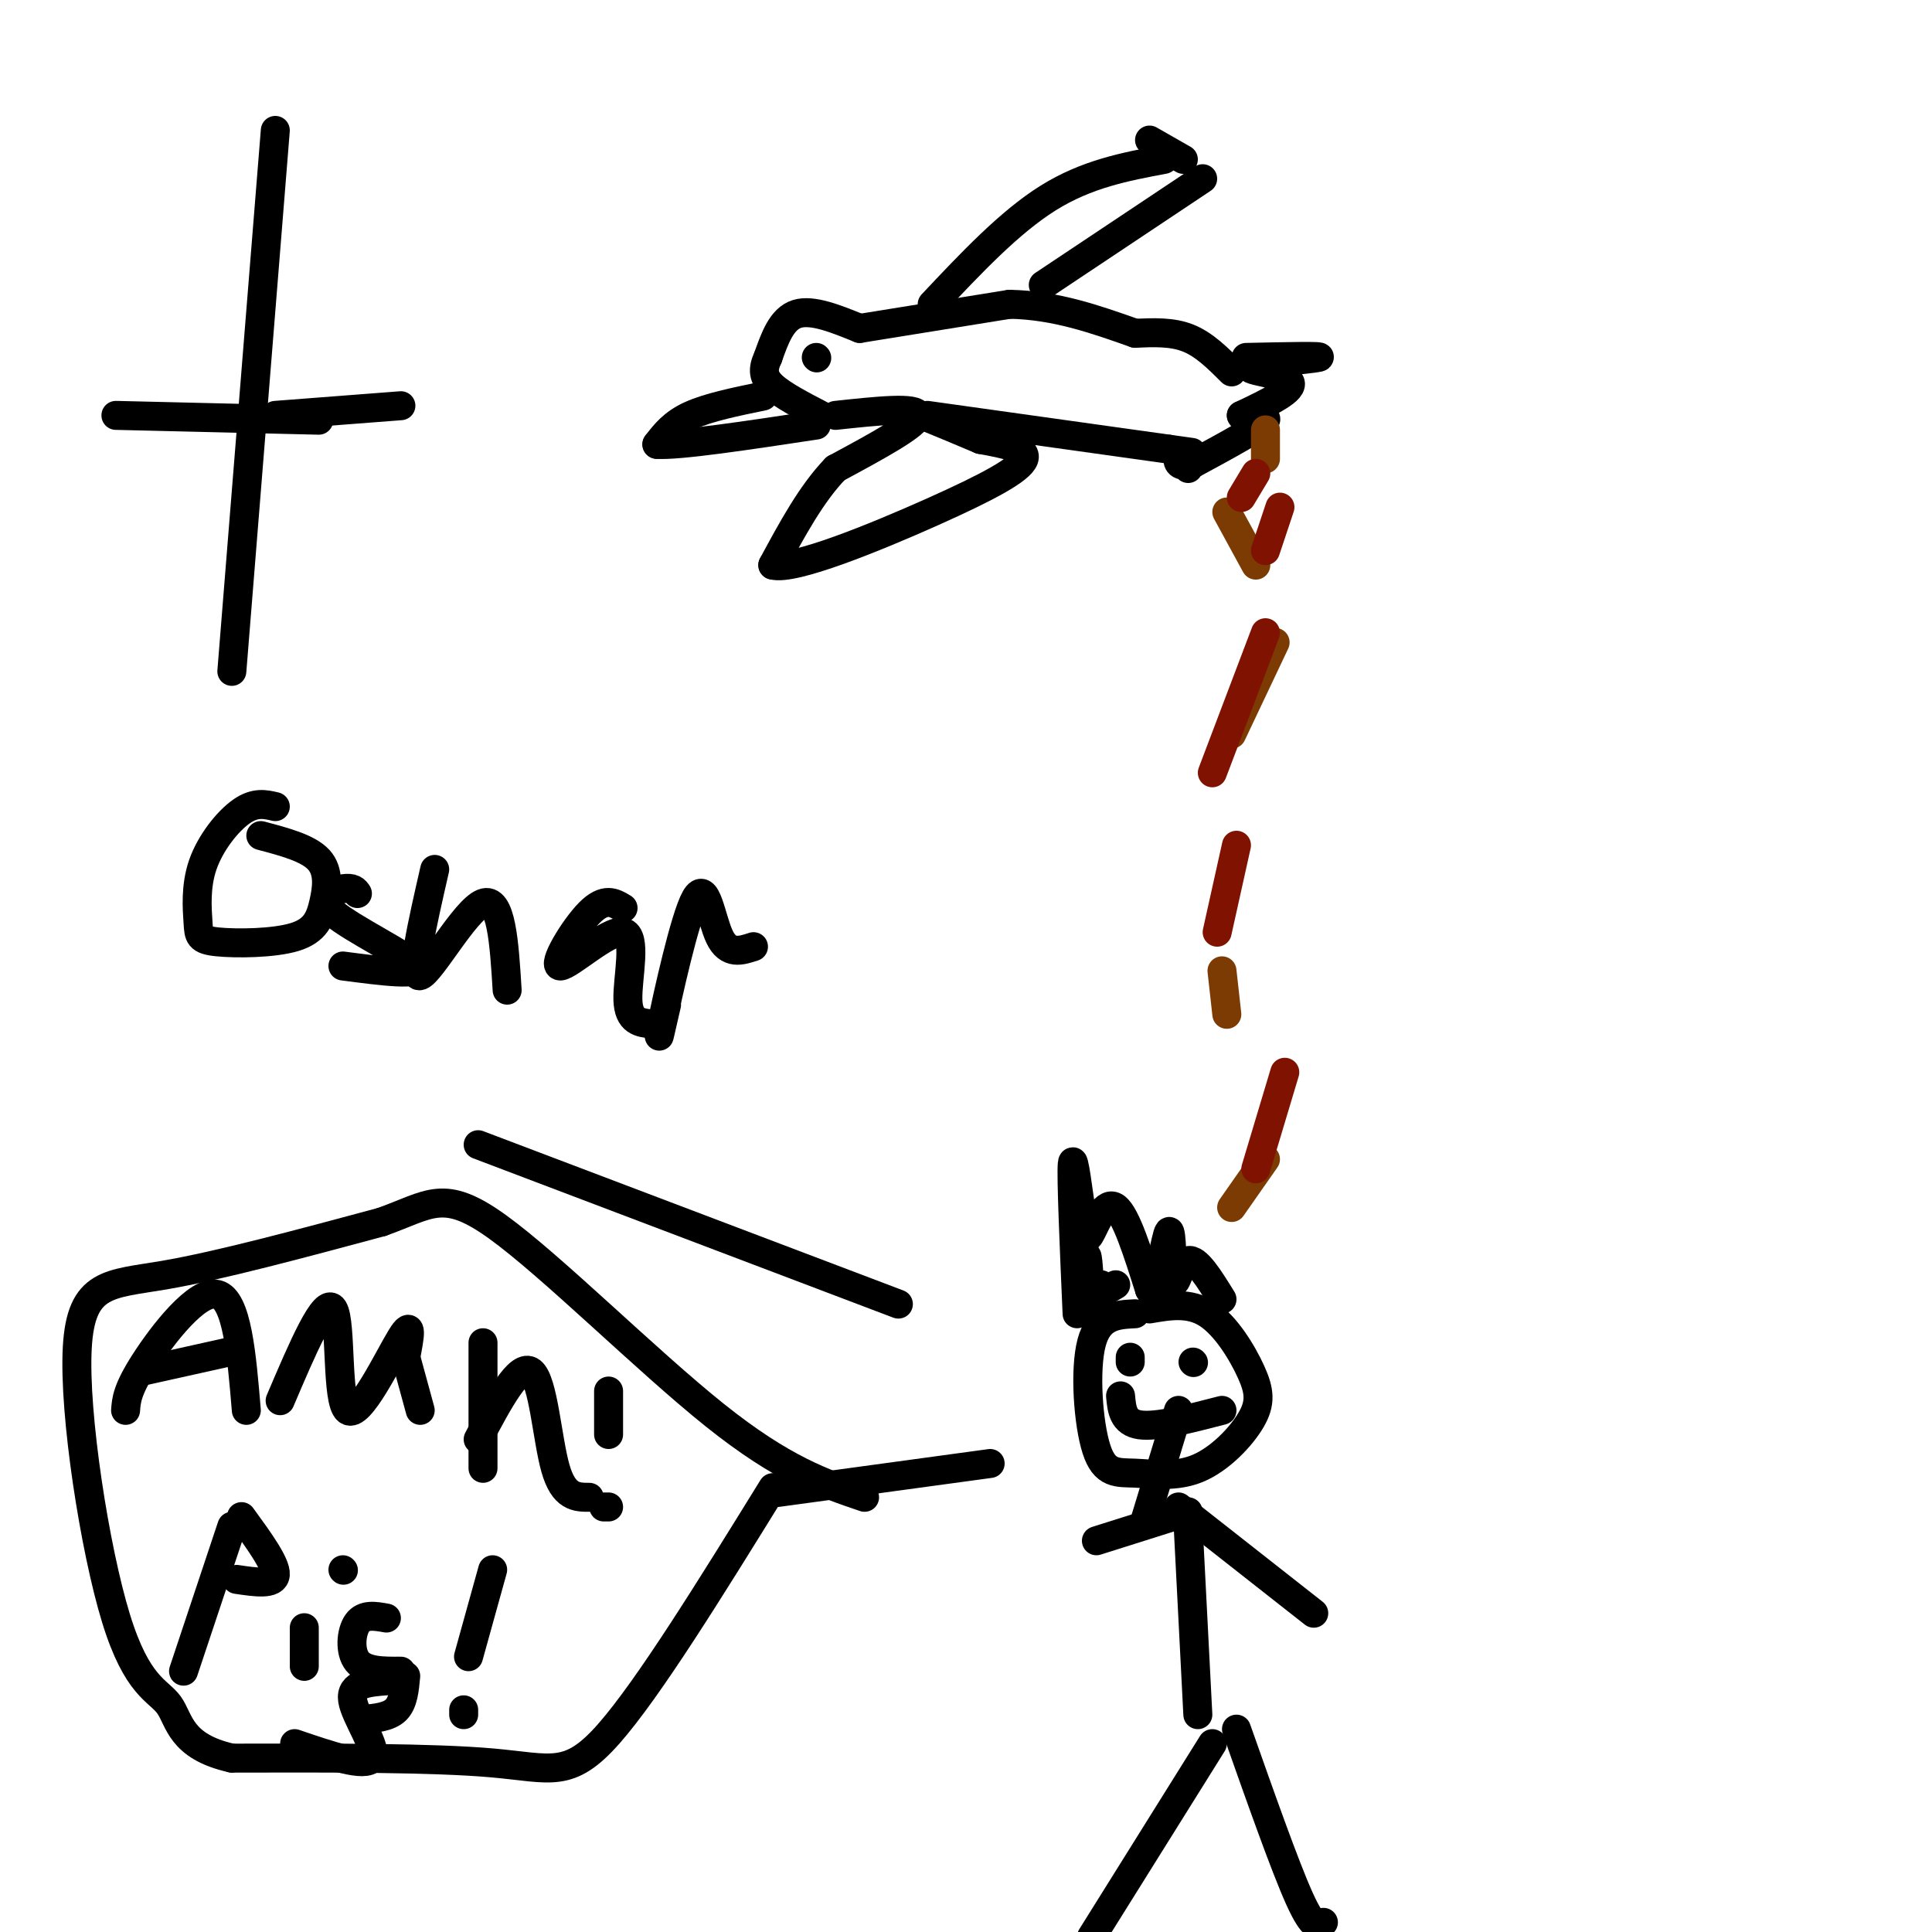 <svg viewBox='0 0 400 400' version='1.1' xmlns='http://www.w3.org/2000/svg' xmlns:xlink='http://www.w3.org/1999/xlink'><g fill='none' stroke='rgb(0,0,0)' stroke-width='6' stroke-linecap='round' stroke-linejoin='round'><path d='M178,68c-4.917,-2.000 -9.833,-4.000 -13,-3c-3.167,1.000 -4.583,5.000 -6,9'/><path d='M159,74c-1.156,2.467 -1.044,4.133 1,6c2.044,1.867 6.022,3.933 10,6'/><path d='M158,82c-5.667,1.167 -11.333,2.333 -15,4c-3.667,1.667 -5.333,3.833 -7,6'/><path d='M136,92c4.333,0.333 18.667,-1.833 33,-4'/><path d='M178,68c0.000,0.000 31.000,-5.000 31,-5'/><path d='M209,63c9.500,0.167 17.750,3.083 26,6'/><path d='M193,63c8.000,-8.500 16.000,-17.000 24,-22c8.000,-5.000 16.000,-6.500 24,-8'/><path d='M216,59c0.000,0.000 33.000,-22.000 33,-22'/><path d='M238,29c0.000,0.000 7.000,4.000 7,4'/><path d='M173,86c8.500,-0.917 17.000,-1.833 17,0c0.000,1.833 -8.500,6.417 -17,11'/><path d='M173,97c-5.000,5.167 -9.000,12.583 -13,20'/><path d='M160,117c4.214,1.214 21.250,-5.750 33,-11c11.750,-5.250 18.214,-8.786 19,-11c0.786,-2.214 -4.107,-3.107 -9,-4'/><path d='M203,91c-3.500,-1.500 -7.750,-3.250 -12,-5'/><path d='M192,86c0.000,0.000 50.000,7.000 50,7'/><path d='M242,93c8.333,1.167 4.167,0.583 0,0'/><path d='M235,69c3.833,-0.167 7.667,-0.333 11,1c3.333,1.333 6.167,4.167 9,7'/><path d='M258,74c8.220,-0.179 16.440,-0.357 15,0c-1.440,0.357 -12.542,1.250 -14,2c-1.458,0.750 6.726,1.357 8,3c1.274,1.643 -4.363,4.321 -10,7'/><path d='M257,86c0.222,0.911 5.778,-0.311 5,1c-0.778,1.311 -7.889,5.156 -15,9'/><path d='M247,96c-3.089,1.089 -3.311,-0.689 -3,-1c0.311,-0.311 1.156,0.844 2,2'/><path d='M169,74c0.000,0.000 0.100,0.100 0.1,0.1'/></g>
<g fill='none' stroke='rgb(124,59,2)' stroke-width='6' stroke-linecap='round' stroke-linejoin='round'><path d='M262,89c0.000,0.000 0.000,6.000 0,6'/><path d='M254,106c0.000,0.000 6.000,11.000 6,11'/><path d='M264,133c0.000,0.000 -9.000,19.000 -9,19'/><path d='M253,201c0.000,0.000 1.000,9.000 1,9'/><path d='M262,240c0.000,0.000 -7.000,10.000 -7,10'/></g>
<g fill='none' stroke='rgb(0,0,0)' stroke-width='6' stroke-linecap='round' stroke-linejoin='round'><path d='M251,361c0.000,0.000 -25.000,40.000 -25,40'/><path d='M256,358c5.000,14.167 10.000,28.333 13,35c3.000,6.667 4.000,5.833 5,5'/><path d='M248,355c0.000,0.000 -2.000,-39.000 -2,-39'/><path d='M246,313c0.000,0.000 -19.000,6.000 -19,6'/><path d='M244,312c0.000,0.000 28.000,22.000 28,22'/><path d='M237,315c0.000,0.000 7.000,-23.000 7,-23'/><path d='M235,272c-3.757,0.187 -7.514,0.373 -9,6c-1.486,5.627 -0.700,16.694 1,22c1.700,5.306 4.316,4.849 8,5c3.684,0.151 8.438,0.908 13,-1c4.562,-1.908 8.934,-6.480 11,-10c2.066,-3.520 1.825,-5.986 0,-10c-1.825,-4.014 -5.236,-9.575 -9,-12c-3.764,-2.425 -7.882,-1.712 -12,-1'/><path d='M234,282c0.000,0.000 0.000,-1.000 0,-1'/><path d='M247,282c0.000,0.000 0.100,0.100 0.1,0.1'/><path d='M232,289c0.250,2.750 0.500,5.500 4,6c3.500,0.500 10.250,-1.250 17,-3'/><path d='M186,270c0.000,0.000 -87.000,-33.000 -87,-33'/><path d='M57,167c-2.084,-0.491 -4.168,-0.982 -7,1c-2.832,1.982 -6.413,6.436 -8,11c-1.587,4.564 -1.180,9.239 -1,12c0.180,2.761 0.134,3.607 4,4c3.866,0.393 11.645,0.332 16,-1c4.355,-1.332 5.288,-3.936 6,-7c0.712,-3.064 1.203,-6.590 -1,-9c-2.203,-2.410 -7.102,-3.705 -12,-5'/><path d='M74,185c-0.446,-0.661 -0.893,-1.321 -3,-1c-2.107,0.321 -5.875,1.625 -2,5c3.875,3.375 15.393,8.821 17,11c1.607,2.179 -6.696,1.089 -15,0'/><path d='M90,180c-2.600,11.356 -5.200,22.711 -3,22c2.200,-0.711 9.200,-13.489 13,-15c3.800,-1.511 4.400,8.244 5,18'/><path d='M129,188c-1.885,-1.139 -3.770,-2.278 -7,1c-3.230,3.278 -7.804,10.971 -6,11c1.804,0.029 9.986,-7.608 13,-7c3.014,0.608 0.861,9.459 1,14c0.139,4.541 2.569,4.770 5,5'/><path d='M138,208c-1.107,4.857 -2.214,9.714 -1,4c1.214,-5.714 4.750,-22.000 7,-26c2.250,-4.000 3.214,4.286 5,8c1.786,3.714 4.393,2.857 7,2'/><path d='M223,272c-0.617,-14.190 -1.234,-28.380 -1,-31c0.234,-2.620 1.321,6.329 2,11c0.679,4.671 0.952,5.065 2,3c1.048,-2.065 2.871,-6.590 5,-5c2.129,1.590 4.565,9.295 7,17'/><path d='M238,267c1.954,-0.783 3.338,-11.241 4,-12c0.662,-0.759 0.601,8.180 1,10c0.399,1.820 1.257,-3.480 3,-4c1.743,-0.520 4.372,3.740 7,8'/><path d='M228,266c-0.768,2.500 -1.536,5.000 -2,3c-0.464,-2.000 -0.625,-8.500 -1,-9c-0.375,-0.500 -0.964,5.000 0,7c0.964,2.000 3.482,0.500 6,-1'/><path d='M205,303c0.000,0.000 -44.000,6.000 -44,6'/><path d='M160,308c-12.889,20.844 -25.778,41.689 -34,51c-8.222,9.311 -11.778,7.089 -24,6c-12.222,-1.089 -33.111,-1.044 -54,-1'/><path d='M48,364c-10.799,-2.409 -10.797,-7.930 -13,-11c-2.203,-3.070 -6.611,-3.689 -11,-18c-4.389,-14.311 -8.759,-42.315 -8,-56c0.759,-13.685 6.645,-13.053 18,-15c11.355,-1.947 28.177,-6.474 45,-11'/><path d='M79,253c10.083,-3.595 12.792,-7.083 24,1c11.208,8.083 30.917,27.738 45,39c14.083,11.262 22.542,14.131 31,17'/><path d='M26,292c0.156,-2.133 0.311,-4.267 4,-10c3.689,-5.733 10.911,-15.067 15,-14c4.089,1.067 5.044,12.533 6,24'/><path d='M29,284c0.000,0.000 18.000,-4.000 18,-4'/><path d='M58,290c4.631,-10.875 9.262,-21.750 11,-19c1.738,2.750 0.583,19.125 3,21c2.417,1.875 8.405,-10.750 11,-15c2.595,-4.250 1.798,-0.125 1,4'/><path d='M84,281c0.667,2.500 1.833,6.750 3,11'/><path d='M100,278c0.000,0.000 0.000,26.000 0,26'/><path d='M99,298c4.244,-8.000 8.489,-16.000 11,-14c2.511,2.000 3.289,14.000 5,20c1.711,6.000 4.356,6.000 7,6'/><path d='M126,288c0.000,0.000 0.000,9.000 0,9'/><path d='M125,312c0.000,0.000 1.000,0.000 1,0'/><path d='M48,316c0.000,0.000 -10.000,30.000 -10,30'/><path d='M50,314c3.583,4.917 7.167,9.833 7,12c-0.167,2.167 -4.083,1.583 -8,1'/><path d='M63,337c0.000,0.000 0.000,8.000 0,8'/><path d='M71,325c0.000,0.000 0.100,0.100 0.1,0.1'/><path d='M80,335c-2.333,-0.422 -4.667,-0.844 -6,1c-1.333,1.844 -1.667,5.956 0,8c1.667,2.044 5.333,2.022 9,2'/><path d='M84,347c-0.250,2.750 -0.500,5.500 -2,7c-1.500,1.500 -4.250,1.750 -7,2'/><path d='M102,325c0.000,0.000 -5.000,18.000 -5,18'/><path d='M96,354c0.000,0.000 0.000,1.000 0,1'/><path d='M80,348c-3.756,0.289 -7.511,0.578 -7,4c0.511,3.422 5.289,9.978 4,12c-1.289,2.022 -8.644,-0.489 -16,-3'/></g>
<g fill='none' stroke='rgb(127,18,1)' stroke-width='6' stroke-linecap='round' stroke-linejoin='round'><path d='M260,98c0.000,0.000 -3.000,5.000 -3,5'/><path d='M265,105c0.000,0.000 -3.000,9.000 -3,9'/><path d='M262,131c0.000,0.000 -11.000,29.000 -11,29'/><path d='M256,175c0.000,0.000 -4.000,18.000 -4,18'/><path d='M266,222c0.000,0.000 -6.000,20.000 -6,20'/></g>
<g fill='none' stroke='rgb(0,0,0)' stroke-width='6' stroke-linecap='round' stroke-linejoin='round'><path d='M57,27c0.000,0.000 -9.000,112.000 -9,112'/><path d='M24,86c0.000,0.000 42.000,1.000 42,1'/><path d='M57,86c0.000,0.000 26.000,-2.000 26,-2'/></g>
</svg>